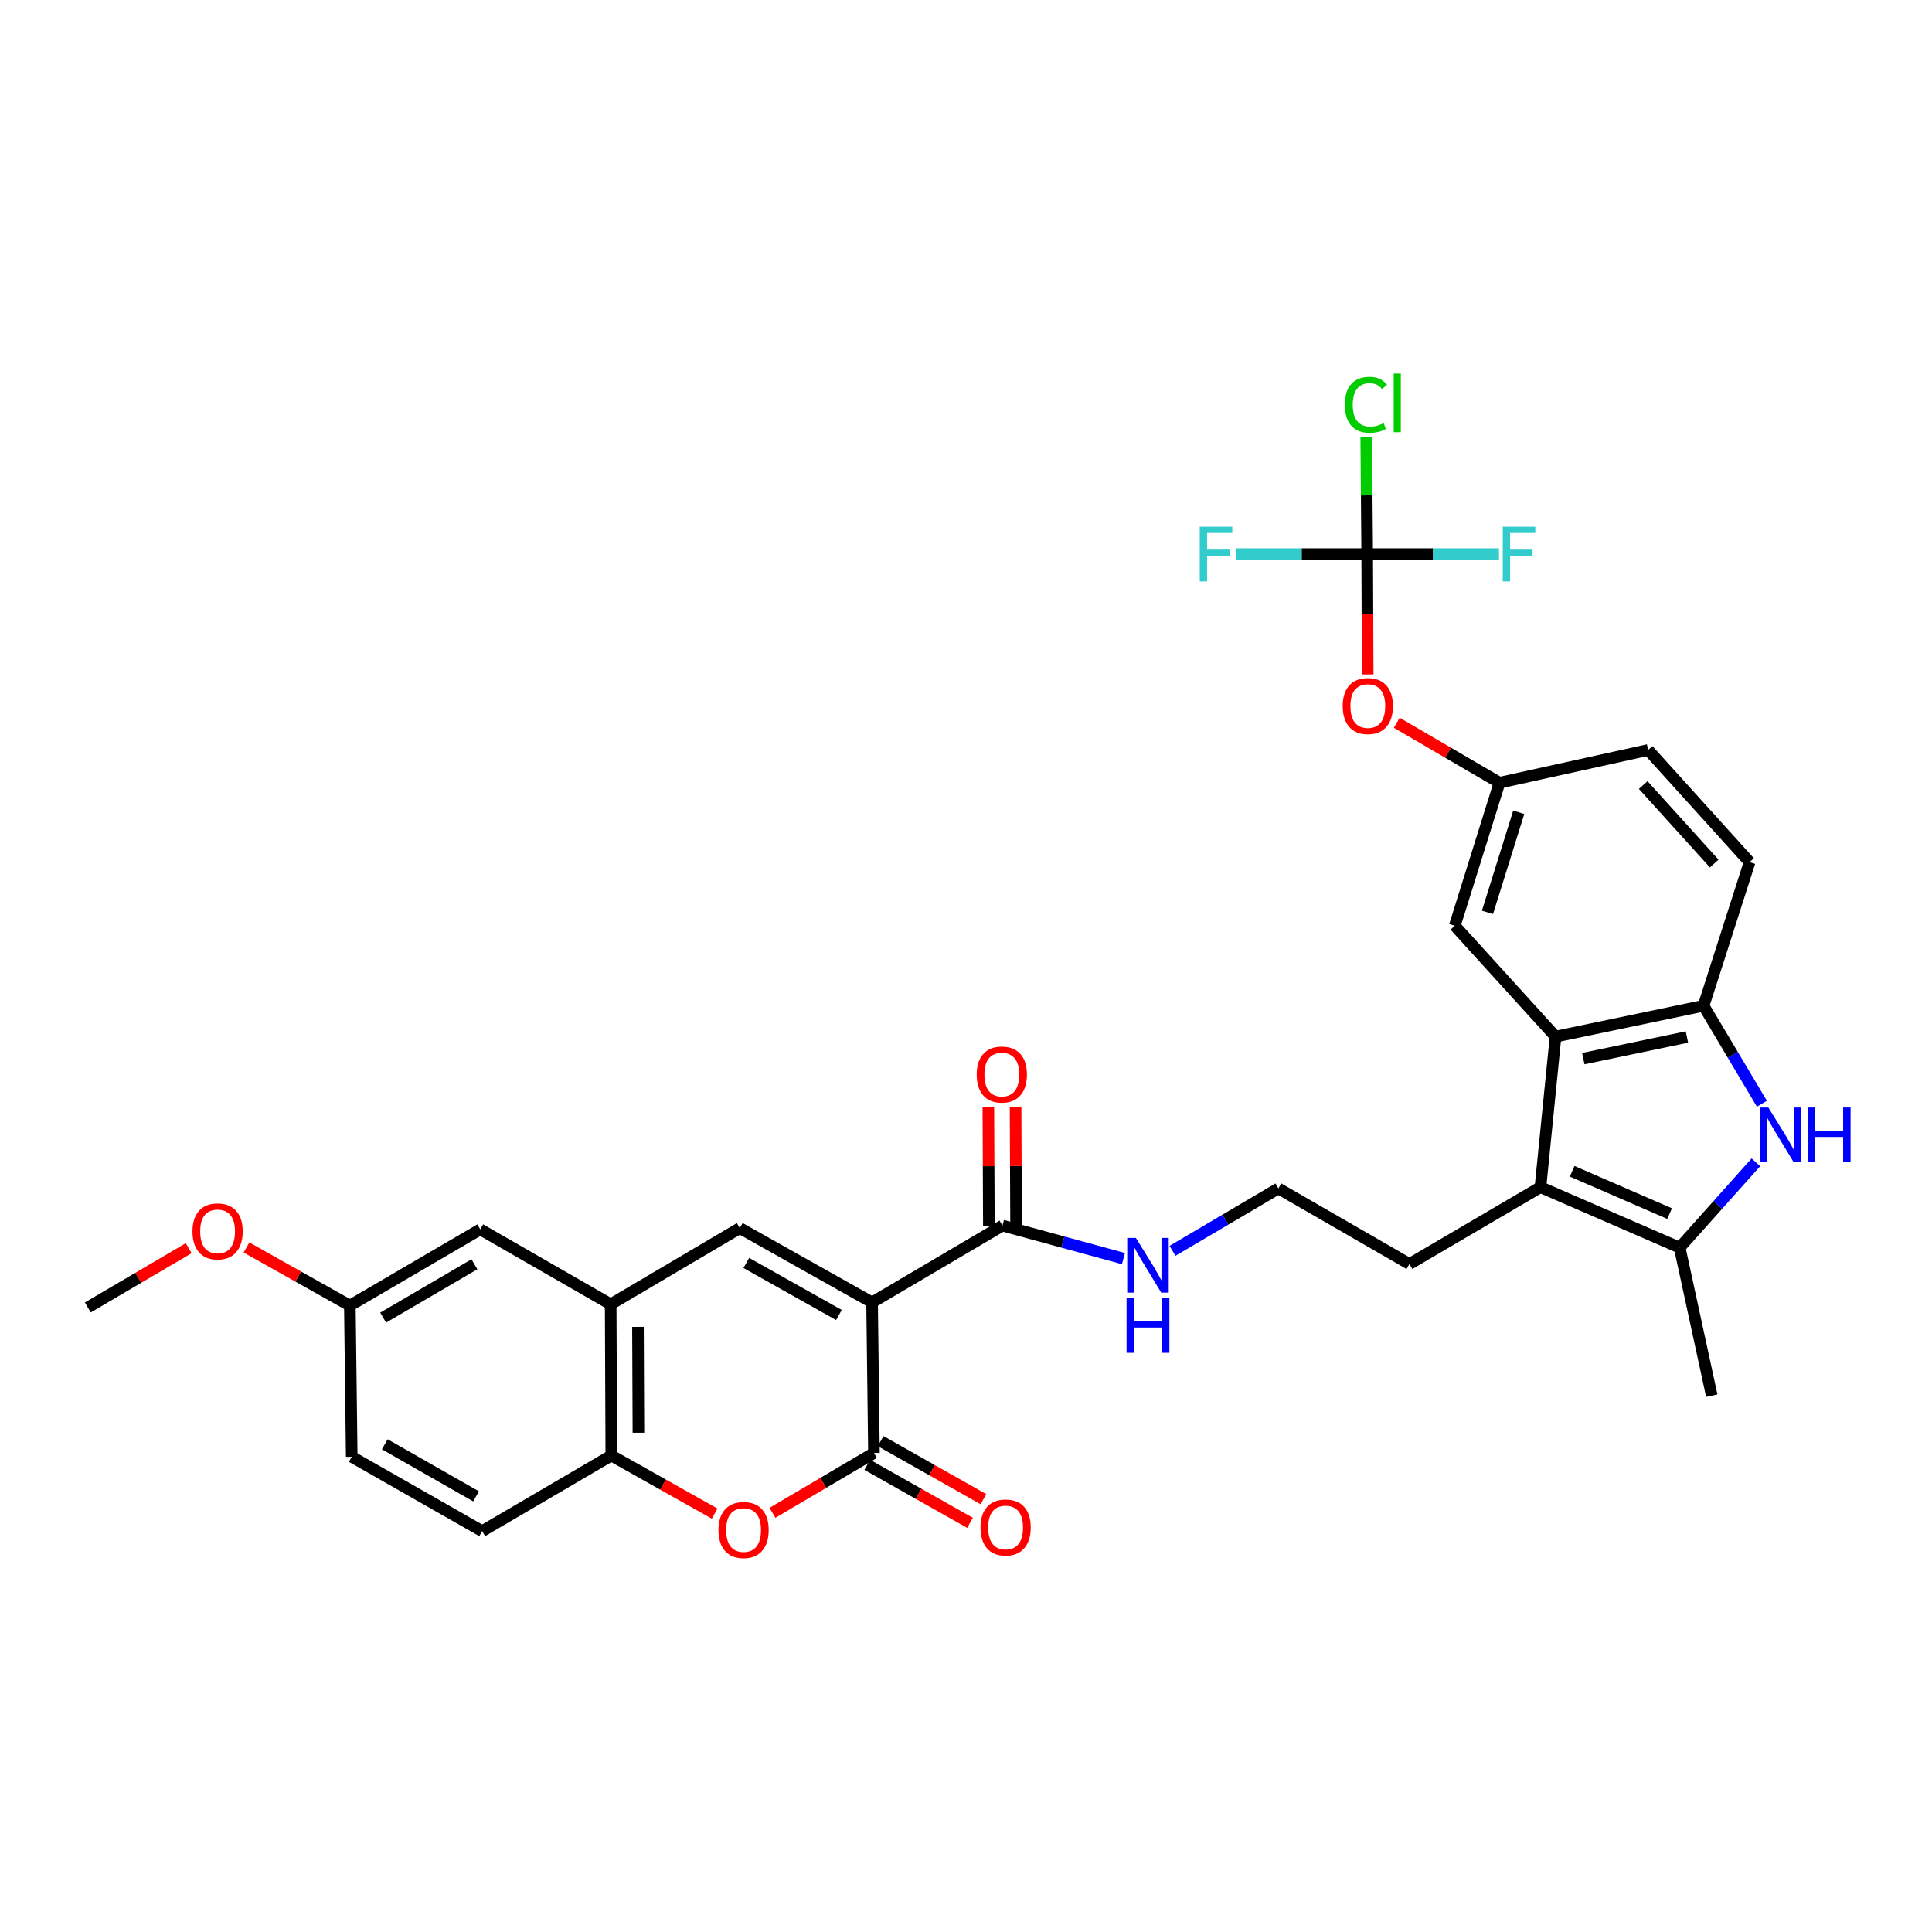 <?xml version='1.0' encoding='iso-8859-1'?>
<svg version='1.1' baseProfile='full'
              xmlns='http://www.w3.org/2000/svg'
                      xmlns:rdkit='http://www.rdkit.org/xml'
                      xmlns:xlink='http://www.w3.org/1999/xlink'
                  xml:space='preserve'
width='1000px' height='1000px' viewBox='0 0 1000 1000'>
<!-- END OF HEADER -->
<rect style='opacity:1.0;fill:#FFFFFF;stroke:none' width='1000' height='1000' x='0' y='0'> </rect>
<path class='bond-0' d='M 451.386,674.147 L 452.356,752.056' style='fill:none;fill-rule:evenodd;stroke:#000000;stroke-width:6px;stroke-linecap:butt;stroke-linejoin:miter;stroke-opacity:1' />
<path class='bond-1' d='M 451.386,674.147 L 382.917,635.658' style='fill:none;fill-rule:evenodd;stroke:#000000;stroke-width:6px;stroke-linecap:butt;stroke-linejoin:miter;stroke-opacity:1' />
<path class='bond-1' d='M 434.217,680.646 L 386.289,653.704' style='fill:none;fill-rule:evenodd;stroke:#000000;stroke-width:6px;stroke-linecap:butt;stroke-linejoin:miter;stroke-opacity:1' />
<path class='bond-9' d='M 451.386,674.147 L 518.877,634.359' style='fill:none;fill-rule:evenodd;stroke:#000000;stroke-width:6px;stroke-linecap:butt;stroke-linejoin:miter;stroke-opacity:1' />
<path class='bond-6' d='M 452.356,752.056 L 426.094,767.543' style='fill:none;fill-rule:evenodd;stroke:#000000;stroke-width:6px;stroke-linecap:butt;stroke-linejoin:miter;stroke-opacity:1' />
<path class='bond-6' d='M 426.094,767.543 L 399.831,783.03' style='fill:none;fill-rule:evenodd;stroke:#FF0000;stroke-width:6px;stroke-linecap:butt;stroke-linejoin:miter;stroke-opacity:1' />
<path class='bond-13' d='M 448.895,758.186 L 475.49,773.204' style='fill:none;fill-rule:evenodd;stroke:#000000;stroke-width:6px;stroke-linecap:butt;stroke-linejoin:miter;stroke-opacity:1' />
<path class='bond-13' d='M 475.49,773.204 L 502.086,788.221' style='fill:none;fill-rule:evenodd;stroke:#FF0000;stroke-width:6px;stroke-linecap:butt;stroke-linejoin:miter;stroke-opacity:1' />
<path class='bond-13' d='M 455.817,745.927 L 482.413,760.944' style='fill:none;fill-rule:evenodd;stroke:#000000;stroke-width:6px;stroke-linecap:butt;stroke-linejoin:miter;stroke-opacity:1' />
<path class='bond-13' d='M 482.413,760.944 L 509.009,775.962' style='fill:none;fill-rule:evenodd;stroke:#FF0000;stroke-width:6px;stroke-linecap:butt;stroke-linejoin:miter;stroke-opacity:1' />
<path class='bond-8' d='M 382.917,635.658 L 316.083,675.109' style='fill:none;fill-rule:evenodd;stroke:#000000;stroke-width:6px;stroke-linecap:butt;stroke-linejoin:miter;stroke-opacity:1' />
<path class='bond-2' d='M 908.85,601.61 L 889.122,623.691' style='fill:none;fill-rule:evenodd;stroke:#0000FF;stroke-width:6px;stroke-linecap:butt;stroke-linejoin:miter;stroke-opacity:1' />
<path class='bond-2' d='M 889.122,623.691 L 869.394,645.771' style='fill:none;fill-rule:evenodd;stroke:#000000;stroke-width:6px;stroke-linecap:butt;stroke-linejoin:miter;stroke-opacity:1' />
<path class='bond-34' d='M 911.961,571.295 L 896.864,545.934' style='fill:none;fill-rule:evenodd;stroke:#0000FF;stroke-width:6px;stroke-linecap:butt;stroke-linejoin:miter;stroke-opacity:1' />
<path class='bond-34' d='M 896.864,545.934 L 881.767,520.574' style='fill:none;fill-rule:evenodd;stroke:#000000;stroke-width:6px;stroke-linecap:butt;stroke-linejoin:miter;stroke-opacity:1' />
<path class='bond-3' d='M 797.335,614.477 L 729.516,654.249' style='fill:none;fill-rule:evenodd;stroke:#000000;stroke-width:6px;stroke-linecap:butt;stroke-linejoin:miter;stroke-opacity:1' />
<path class='bond-4' d='M 797.335,614.477 L 869.394,645.771' style='fill:none;fill-rule:evenodd;stroke:#000000;stroke-width:6px;stroke-linecap:butt;stroke-linejoin:miter;stroke-opacity:1' />
<path class='bond-4' d='M 813.752,606.258 L 864.193,628.163' style='fill:none;fill-rule:evenodd;stroke:#000000;stroke-width:6px;stroke-linecap:butt;stroke-linejoin:miter;stroke-opacity:1' />
<path class='bond-5' d='M 797.335,614.477 L 805.149,536.553' style='fill:none;fill-rule:evenodd;stroke:#000000;stroke-width:6px;stroke-linecap:butt;stroke-linejoin:miter;stroke-opacity:1' />
<path class='bond-28' d='M 869.394,645.771 L 886.014,722.39' style='fill:none;fill-rule:evenodd;stroke:#000000;stroke-width:6px;stroke-linecap:butt;stroke-linejoin:miter;stroke-opacity:1' />
<path class='bond-7' d='M 805.149,536.553 L 881.767,520.574' style='fill:none;fill-rule:evenodd;stroke:#000000;stroke-width:6px;stroke-linecap:butt;stroke-linejoin:miter;stroke-opacity:1' />
<path class='bond-7' d='M 819.516,547.938 L 873.149,536.752' style='fill:none;fill-rule:evenodd;stroke:#000000;stroke-width:6px;stroke-linecap:butt;stroke-linejoin:miter;stroke-opacity:1' />
<path class='bond-12' d='M 805.149,536.553 L 752.995,479.167' style='fill:none;fill-rule:evenodd;stroke:#000000;stroke-width:6px;stroke-linecap:butt;stroke-linejoin:miter;stroke-opacity:1' />
<path class='bond-32' d='M 369.909,783.441 L 343.161,768.405' style='fill:none;fill-rule:evenodd;stroke:#FF0000;stroke-width:6px;stroke-linecap:butt;stroke-linejoin:miter;stroke-opacity:1' />
<path class='bond-32' d='M 343.161,768.405 L 316.412,753.37' style='fill:none;fill-rule:evenodd;stroke:#000000;stroke-width:6px;stroke-linecap:butt;stroke-linejoin:miter;stroke-opacity:1' />
<path class='bond-18' d='M 881.767,520.574 L 905.591,446.231' style='fill:none;fill-rule:evenodd;stroke:#000000;stroke-width:6px;stroke-linecap:butt;stroke-linejoin:miter;stroke-opacity:1' />
<path class='bond-11' d='M 316.083,675.109 L 316.412,753.37' style='fill:none;fill-rule:evenodd;stroke:#000000;stroke-width:6px;stroke-linecap:butt;stroke-linejoin:miter;stroke-opacity:1' />
<path class='bond-11' d='M 330.211,686.789 L 330.441,741.572' style='fill:none;fill-rule:evenodd;stroke:#000000;stroke-width:6px;stroke-linecap:butt;stroke-linejoin:miter;stroke-opacity:1' />
<path class='bond-15' d='M 316.083,675.109 L 248.585,636.315' style='fill:none;fill-rule:evenodd;stroke:#000000;stroke-width:6px;stroke-linecap:butt;stroke-linejoin:miter;stroke-opacity:1' />
<path class='bond-17' d='M 525.916,634.329 L 525.784,603.557' style='fill:none;fill-rule:evenodd;stroke:#000000;stroke-width:6px;stroke-linecap:butt;stroke-linejoin:miter;stroke-opacity:1' />
<path class='bond-17' d='M 525.784,603.557 L 525.652,572.785' style='fill:none;fill-rule:evenodd;stroke:#FF0000;stroke-width:6px;stroke-linecap:butt;stroke-linejoin:miter;stroke-opacity:1' />
<path class='bond-17' d='M 511.838,634.39 L 511.706,603.617' style='fill:none;fill-rule:evenodd;stroke:#000000;stroke-width:6px;stroke-linecap:butt;stroke-linejoin:miter;stroke-opacity:1' />
<path class='bond-17' d='M 511.706,603.617 L 511.573,572.845' style='fill:none;fill-rule:evenodd;stroke:#FF0000;stroke-width:6px;stroke-linecap:butt;stroke-linejoin:miter;stroke-opacity:1' />
<path class='bond-20' d='M 518.877,634.359 L 550.187,642.902' style='fill:none;fill-rule:evenodd;stroke:#000000;stroke-width:6px;stroke-linecap:butt;stroke-linejoin:miter;stroke-opacity:1' />
<path class='bond-20' d='M 550.187,642.902 L 581.498,651.444' style='fill:none;fill-rule:evenodd;stroke:#0000FF;stroke-width:6px;stroke-linecap:butt;stroke-linejoin:miter;stroke-opacity:1' />
<path class='bond-10' d='M 707.655,286.791 L 707.785,317.936' style='fill:none;fill-rule:evenodd;stroke:#000000;stroke-width:6px;stroke-linecap:butt;stroke-linejoin:miter;stroke-opacity:1' />
<path class='bond-10' d='M 707.785,317.936 L 707.915,349.081' style='fill:none;fill-rule:evenodd;stroke:#FF0000;stroke-width:6px;stroke-linecap:butt;stroke-linejoin:miter;stroke-opacity:1' />
<path class='bond-21' d='M 707.655,286.791 L 673.72,286.791' style='fill:none;fill-rule:evenodd;stroke:#000000;stroke-width:6px;stroke-linecap:butt;stroke-linejoin:miter;stroke-opacity:1' />
<path class='bond-21' d='M 673.72,286.791 L 639.785,286.791' style='fill:none;fill-rule:evenodd;stroke:#33CCCC;stroke-width:6px;stroke-linecap:butt;stroke-linejoin:miter;stroke-opacity:1' />
<path class='bond-22' d='M 707.655,286.791 L 741.757,286.791' style='fill:none;fill-rule:evenodd;stroke:#000000;stroke-width:6px;stroke-linecap:butt;stroke-linejoin:miter;stroke-opacity:1' />
<path class='bond-22' d='M 741.757,286.791 L 775.86,286.791' style='fill:none;fill-rule:evenodd;stroke:#33CCCC;stroke-width:6px;stroke-linecap:butt;stroke-linejoin:miter;stroke-opacity:1' />
<path class='bond-23' d='M 707.655,286.791 L 707.406,256.409' style='fill:none;fill-rule:evenodd;stroke:#000000;stroke-width:6px;stroke-linecap:butt;stroke-linejoin:miter;stroke-opacity:1' />
<path class='bond-23' d='M 707.406,256.409 L 707.157,226.027' style='fill:none;fill-rule:evenodd;stroke:#00CC00;stroke-width:6px;stroke-linecap:butt;stroke-linejoin:miter;stroke-opacity:1' />
<path class='bond-19' d='M 316.412,753.37 L 249.57,792.508' style='fill:none;fill-rule:evenodd;stroke:#000000;stroke-width:6px;stroke-linecap:butt;stroke-linejoin:miter;stroke-opacity:1' />
<path class='bond-16' d='M 752.995,479.167 L 776.131,405.145' style='fill:none;fill-rule:evenodd;stroke:#000000;stroke-width:6px;stroke-linecap:butt;stroke-linejoin:miter;stroke-opacity:1' />
<path class='bond-16' d='M 769.903,472.264 L 786.098,420.448' style='fill:none;fill-rule:evenodd;stroke:#000000;stroke-width:6px;stroke-linecap:butt;stroke-linejoin:miter;stroke-opacity:1' />
<path class='bond-14' d='M 722.956,374.105 L 749.544,389.625' style='fill:none;fill-rule:evenodd;stroke:#FF0000;stroke-width:6px;stroke-linecap:butt;stroke-linejoin:miter;stroke-opacity:1' />
<path class='bond-14' d='M 749.544,389.625 L 776.131,405.145' style='fill:none;fill-rule:evenodd;stroke:#000000;stroke-width:6px;stroke-linecap:butt;stroke-linejoin:miter;stroke-opacity:1' />
<path class='bond-24' d='M 248.585,636.315 L 181.086,675.766' style='fill:none;fill-rule:evenodd;stroke:#000000;stroke-width:6px;stroke-linecap:butt;stroke-linejoin:miter;stroke-opacity:1' />
<path class='bond-24' d='M 245.564,654.387 L 198.315,682.003' style='fill:none;fill-rule:evenodd;stroke:#000000;stroke-width:6px;stroke-linecap:butt;stroke-linejoin:miter;stroke-opacity:1' />
<path class='bond-26' d='M 776.131,405.145 L 853.078,388.188' style='fill:none;fill-rule:evenodd;stroke:#000000;stroke-width:6px;stroke-linecap:butt;stroke-linejoin:miter;stroke-opacity:1' />
<path class='bond-35' d='M 905.591,446.231 L 853.078,388.188' style='fill:none;fill-rule:evenodd;stroke:#000000;stroke-width:6px;stroke-linecap:butt;stroke-linejoin:miter;stroke-opacity:1' />
<path class='bond-35' d='M 887.274,446.97 L 850.515,406.34' style='fill:none;fill-rule:evenodd;stroke:#000000;stroke-width:6px;stroke-linecap:butt;stroke-linejoin:miter;stroke-opacity:1' />
<path class='bond-33' d='M 249.57,792.508 L 182.056,754.027' style='fill:none;fill-rule:evenodd;stroke:#000000;stroke-width:6px;stroke-linecap:butt;stroke-linejoin:miter;stroke-opacity:1' />
<path class='bond-33' d='M 246.414,774.505 L 199.154,747.568' style='fill:none;fill-rule:evenodd;stroke:#000000;stroke-width:6px;stroke-linecap:butt;stroke-linejoin:miter;stroke-opacity:1' />
<path class='bond-29' d='M 606.888,647.422 L 634.288,631.275' style='fill:none;fill-rule:evenodd;stroke:#0000FF;stroke-width:6px;stroke-linecap:butt;stroke-linejoin:miter;stroke-opacity:1' />
<path class='bond-29' d='M 634.288,631.275 L 661.688,615.127' style='fill:none;fill-rule:evenodd;stroke:#000000;stroke-width:6px;stroke-linecap:butt;stroke-linejoin:miter;stroke-opacity:1' />
<path class='bond-27' d='M 181.086,675.766 L 182.056,754.027' style='fill:none;fill-rule:evenodd;stroke:#000000;stroke-width:6px;stroke-linecap:butt;stroke-linejoin:miter;stroke-opacity:1' />
<path class='bond-30' d='M 181.086,675.766 L 154.337,660.731' style='fill:none;fill-rule:evenodd;stroke:#000000;stroke-width:6px;stroke-linecap:butt;stroke-linejoin:miter;stroke-opacity:1' />
<path class='bond-30' d='M 154.337,660.731 L 127.588,645.695' style='fill:none;fill-rule:evenodd;stroke:#FF0000;stroke-width:6px;stroke-linecap:butt;stroke-linejoin:miter;stroke-opacity:1' />
<path class='bond-25' d='M 729.516,654.249 L 661.688,615.127' style='fill:none;fill-rule:evenodd;stroke:#000000;stroke-width:6px;stroke-linecap:butt;stroke-linejoin:miter;stroke-opacity:1' />
<path class='bond-31' d='M 97.677,646.064 L 71.566,661.4' style='fill:none;fill-rule:evenodd;stroke:#FF0000;stroke-width:6px;stroke-linecap:butt;stroke-linejoin:miter;stroke-opacity:1' />
<path class='bond-31' d='M 71.566,661.4 L 45.455,676.736' style='fill:none;fill-rule:evenodd;stroke:#000000;stroke-width:6px;stroke-linecap:butt;stroke-linejoin:miter;stroke-opacity:1' />
<path  class='atom-3' d='M 915.287 573.24
L 924.567 588.24
Q 925.487 589.72, 926.967 592.4
Q 928.447 595.08, 928.527 595.24
L 928.527 573.24
L 932.287 573.24
L 932.287 601.56
L 928.407 601.56
L 918.447 585.16
Q 917.287 583.24, 916.047 581.04
Q 914.847 578.84, 914.487 578.16
L 914.487 601.56
L 910.807 601.56
L 910.807 573.24
L 915.287 573.24
' fill='#0000FF'/>
<path  class='atom-3' d='M 935.687 573.24
L 939.527 573.24
L 939.527 585.28
L 954.007 585.28
L 954.007 573.24
L 957.847 573.24
L 957.847 601.56
L 954.007 601.56
L 954.007 588.48
L 939.527 588.48
L 939.527 601.56
L 935.687 601.56
L 935.687 573.24
' fill='#0000FF'/>
<path  class='atom-7' d='M 371.873 791.931
Q 371.873 785.131, 375.233 781.331
Q 378.593 777.531, 384.873 777.531
Q 391.153 777.531, 394.513 781.331
Q 397.873 785.131, 397.873 791.931
Q 397.873 798.811, 394.473 802.731
Q 391.073 806.611, 384.873 806.611
Q 378.633 806.611, 375.233 802.731
Q 371.873 798.851, 371.873 791.931
M 384.873 803.411
Q 389.193 803.411, 391.513 800.531
Q 393.873 797.611, 393.873 791.931
Q 393.873 786.371, 391.513 783.571
Q 389.193 780.731, 384.873 780.731
Q 380.553 780.731, 378.193 783.531
Q 375.873 786.331, 375.873 791.931
Q 375.873 797.651, 378.193 800.531
Q 380.553 803.411, 384.873 803.411
' fill='#FF0000'/>
<path  class='atom-14' d='M 507.504 790.617
Q 507.504 783.817, 510.864 780.017
Q 514.224 776.217, 520.504 776.217
Q 526.784 776.217, 530.144 780.017
Q 533.504 783.817, 533.504 790.617
Q 533.504 797.497, 530.104 801.417
Q 526.704 805.297, 520.504 805.297
Q 514.264 805.297, 510.864 801.417
Q 507.504 797.537, 507.504 790.617
M 520.504 802.097
Q 524.824 802.097, 527.144 799.217
Q 529.504 796.297, 529.504 790.617
Q 529.504 785.057, 527.144 782.257
Q 524.824 779.417, 520.504 779.417
Q 516.184 779.417, 513.824 782.217
Q 511.504 785.017, 511.504 790.617
Q 511.504 796.337, 513.824 799.217
Q 516.184 802.097, 520.504 802.097
' fill='#FF0000'/>
<path  class='atom-15' d='M 694.983 365.445
Q 694.983 358.645, 698.343 354.845
Q 701.703 351.045, 707.983 351.045
Q 714.263 351.045, 717.623 354.845
Q 720.983 358.645, 720.983 365.445
Q 720.983 372.325, 717.583 376.245
Q 714.183 380.125, 707.983 380.125
Q 701.743 380.125, 698.343 376.245
Q 694.983 372.365, 694.983 365.445
M 707.983 376.925
Q 712.303 376.925, 714.623 374.045
Q 716.983 371.125, 716.983 365.445
Q 716.983 359.885, 714.623 357.085
Q 712.303 354.245, 707.983 354.245
Q 703.663 354.245, 701.303 357.045
Q 698.983 359.845, 698.983 365.445
Q 698.983 371.165, 701.303 374.045
Q 703.663 376.925, 707.983 376.925
' fill='#FF0000'/>
<path  class='atom-18' d='M 505.541 556.178
Q 505.541 549.378, 508.901 545.578
Q 512.261 541.778, 518.541 541.778
Q 524.821 541.778, 528.181 545.578
Q 531.541 549.378, 531.541 556.178
Q 531.541 563.058, 528.141 566.978
Q 524.741 570.858, 518.541 570.858
Q 512.301 570.858, 508.901 566.978
Q 505.541 563.098, 505.541 556.178
M 518.541 567.658
Q 522.861 567.658, 525.181 564.778
Q 527.541 561.858, 527.541 556.178
Q 527.541 550.618, 525.181 547.818
Q 522.861 544.978, 518.541 544.978
Q 514.221 544.978, 511.861 547.778
Q 509.541 550.578, 509.541 556.178
Q 509.541 561.898, 511.861 564.778
Q 514.221 567.658, 518.541 567.658
' fill='#FF0000'/>
<path  class='atom-21' d='M 587.929 640.746
L 597.209 655.746
Q 598.129 657.226, 599.609 659.906
Q 601.089 662.586, 601.169 662.746
L 601.169 640.746
L 604.929 640.746
L 604.929 669.066
L 601.049 669.066
L 591.089 652.666
Q 589.929 650.746, 588.689 648.546
Q 587.489 646.346, 587.129 645.666
L 587.129 669.066
L 583.449 669.066
L 583.449 640.746
L 587.929 640.746
' fill='#0000FF'/>
<path  class='atom-21' d='M 583.109 671.898
L 586.949 671.898
L 586.949 683.938
L 601.429 683.938
L 601.429 671.898
L 605.269 671.898
L 605.269 700.218
L 601.429 700.218
L 601.429 687.138
L 586.949 687.138
L 586.949 700.218
L 583.109 700.218
L 583.109 671.898
' fill='#0000FF'/>
<path  class='atom-22' d='M 620.989 272.631
L 637.829 272.631
L 637.829 275.871
L 624.789 275.871
L 624.789 284.471
L 636.389 284.471
L 636.389 287.751
L 624.789 287.751
L 624.789 300.951
L 620.989 300.951
L 620.989 272.631
' fill='#33CCCC'/>
<path  class='atom-23' d='M 777.824 272.631
L 794.664 272.631
L 794.664 275.871
L 781.624 275.871
L 781.624 284.471
L 793.224 284.471
L 793.224 287.751
L 781.624 287.751
L 781.624 300.951
L 777.824 300.951
L 777.824 272.631
' fill='#33CCCC'/>
<path  class='atom-24' d='M 696.093 209.51
Q 696.093 202.47, 699.373 198.79
Q 702.693 195.07, 708.973 195.07
Q 714.813 195.07, 717.933 199.19
L 715.293 201.35
Q 713.013 198.35, 708.973 198.35
Q 704.693 198.35, 702.413 201.23
Q 700.173 204.07, 700.173 209.51
Q 700.173 215.11, 702.493 217.99
Q 704.853 220.87, 709.413 220.87
Q 712.533 220.87, 716.173 218.99
L 717.293 221.99
Q 715.813 222.95, 713.573 223.51
Q 711.333 224.07, 708.853 224.07
Q 702.693 224.07, 699.373 220.31
Q 696.093 216.55, 696.093 209.51
' fill='#00CC00'/>
<path  class='atom-24' d='M 721.373 193.35
L 725.053 193.35
L 725.053 223.71
L 721.373 223.71
L 721.373 193.35
' fill='#00CC00'/>
<path  class='atom-31' d='M 99.625 637.365
Q 99.625 630.565, 102.985 626.765
Q 106.345 622.965, 112.625 622.965
Q 118.905 622.965, 122.265 626.765
Q 125.625 630.565, 125.625 637.365
Q 125.625 644.245, 122.225 648.165
Q 118.825 652.045, 112.625 652.045
Q 106.385 652.045, 102.985 648.165
Q 99.625 644.285, 99.625 637.365
M 112.625 648.845
Q 116.945 648.845, 119.265 645.965
Q 121.625 643.045, 121.625 637.365
Q 121.625 631.805, 119.265 629.005
Q 116.945 626.165, 112.625 626.165
Q 108.305 626.165, 105.945 628.965
Q 103.625 631.765, 103.625 637.365
Q 103.625 643.085, 105.945 645.965
Q 108.305 648.845, 112.625 648.845
' fill='#FF0000'/>
</svg>
